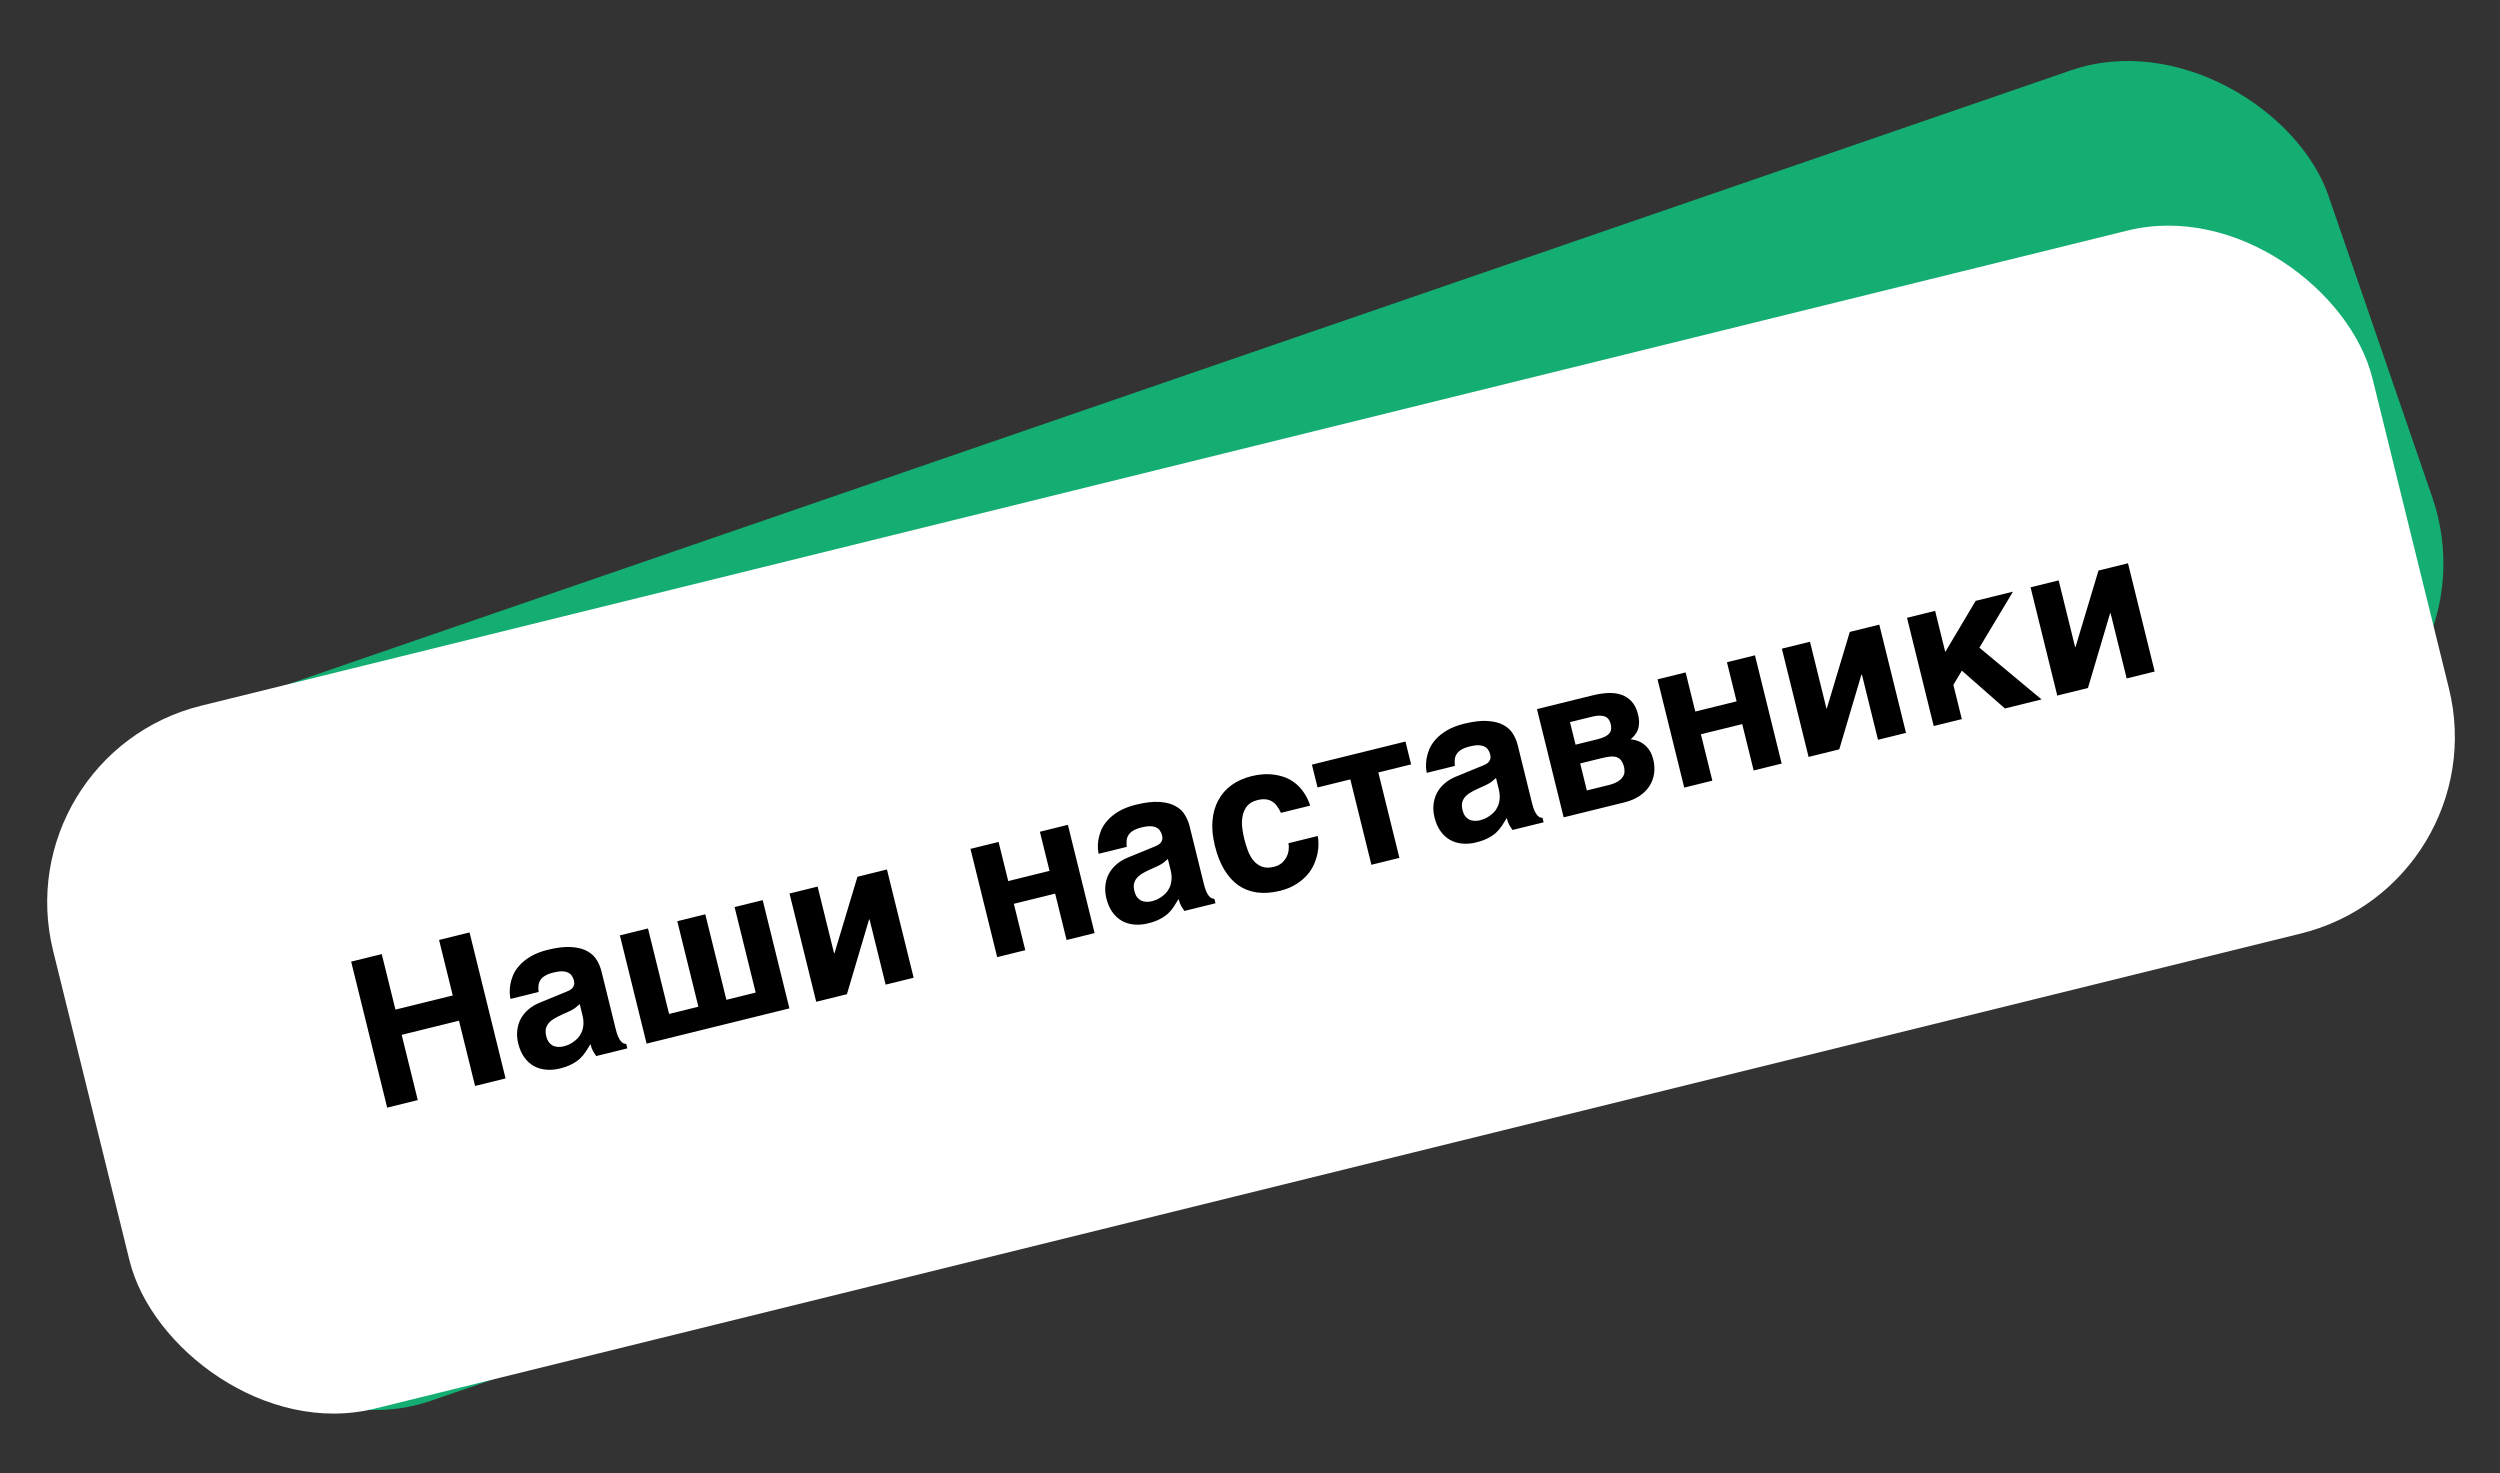 <?xml version="1.0" encoding="UTF-8"?> <svg xmlns="http://www.w3.org/2000/svg" width="358" height="211" viewBox="0 0 358 211" fill="none"><rect x="0" y="0" width="358" height="211" fill="#333333" stroke="none"/><rect x="0.541" y="112" width="342.096" height="103.681" rx="29" transform="rotate(-19 0.541 112)" fill="#14AD72"></rect><rect x="0.662" y="108" width="342.096" height="103.681" rx="29" transform="rotate(-13.856 0.662 108)" fill="white"></rect><path d="M50.286 137.707L54.666 136.626L56.628 144.576L64.834 142.551L62.873 134.601L67.239 133.524L72.397 154.43L68.031 155.508L65.725 146.164L57.519 148.188L59.825 157.532L55.444 158.613L50.286 137.707ZM88.154 147.299C88.269 147.763 88.387 148.141 88.51 148.433C88.639 148.713 88.769 148.932 88.898 149.091C89.026 149.241 89.152 149.346 89.278 149.405C89.41 149.453 89.543 149.481 89.675 149.488L89.833 150.128L85.382 151.227C85.261 151.065 85.118 150.849 84.95 150.579C84.79 150.296 84.657 149.942 84.552 149.515C84.319 149.915 84.084 150.289 83.849 150.639C83.623 150.987 83.35 151.31 83.032 151.61C82.711 151.9 82.323 152.162 81.868 152.395C81.415 152.638 80.847 152.843 80.164 153.012C79.472 153.182 78.806 153.236 78.167 153.173C77.54 153.116 76.963 152.941 76.438 152.649C75.913 152.356 75.459 151.94 75.074 151.401C74.69 150.862 74.401 150.199 74.207 149.412C74.05 148.777 74.004 148.165 74.07 147.575C74.133 146.976 74.295 146.428 74.555 145.932C74.822 145.423 75.183 144.972 75.639 144.578C76.102 144.172 76.649 143.841 77.28 143.584L81.076 142.029C81.213 141.975 81.358 141.909 81.51 141.832C81.671 141.752 81.812 141.651 81.933 141.531C82.052 141.401 82.14 141.249 82.198 141.074C82.253 140.889 82.247 140.664 82.182 140.398C82.119 140.142 82.019 139.921 81.882 139.733C81.752 139.534 81.574 139.382 81.347 139.277C81.118 139.162 80.831 139.102 80.488 139.096C80.154 139.088 79.75 139.143 79.276 139.26C78.735 139.393 78.313 139.558 78.009 139.753C77.713 139.937 77.494 140.152 77.354 140.398C77.211 140.634 77.129 140.896 77.11 141.182C77.088 141.459 77.094 141.749 77.128 142.053L73.103 143.046C73.057 142.856 73.021 142.588 72.996 142.242C72.978 141.885 73.001 141.487 73.063 141.049C73.136 140.609 73.269 140.148 73.462 139.668C73.665 139.186 73.967 138.719 74.369 138.268C74.778 137.805 75.306 137.378 75.954 136.986C76.602 136.595 77.412 136.274 78.387 136.024C79.771 135.682 80.925 135.549 81.848 135.622C82.779 135.685 83.537 135.885 84.124 136.223C84.717 136.549 85.164 136.972 85.463 137.492C85.769 137.999 85.99 138.528 86.126 139.078L88.154 147.299ZM83.017 143.783C82.803 143.977 82.587 144.161 82.369 144.335C82.148 144.501 81.843 144.671 81.454 144.848L80.437 145.31C79.993 145.51 79.61 145.71 79.287 145.911C78.964 146.111 78.708 146.335 78.518 146.583C78.335 146.82 78.214 147.086 78.156 147.381C78.108 147.675 78.133 148.021 78.231 148.419C78.313 148.751 78.437 149.027 78.602 149.248C78.765 149.459 78.956 149.623 79.176 149.74C79.403 149.845 79.649 149.905 79.914 149.92C80.18 149.935 80.454 149.907 80.739 149.837C80.891 149.8 81.081 149.738 81.311 149.651C81.539 149.554 81.774 149.426 82.016 149.266C82.258 149.105 82.492 148.912 82.718 148.685C82.941 148.449 83.124 148.172 83.267 147.856C83.41 147.539 83.502 147.174 83.541 146.762C83.578 146.341 83.532 145.869 83.403 145.348L83.017 143.783ZM88.767 133.946L92.792 132.952L95.813 145.198L100.009 144.162L96.987 131.917L100.998 130.928L104.019 143.173L108.215 142.138L105.194 129.893L109.218 128.9L113.043 144.401L92.592 149.447L88.767 133.946ZM113.058 127.952L117.083 126.959L119.441 136.516L119.498 136.502L122.786 125.552L127.01 124.51L130.835 140.012L126.824 141.001L124.519 131.657L124.448 131.675L121.278 142.37L116.883 143.454L113.058 127.952ZM138.971 121.559L142.996 120.566L144.378 126.169L150.294 124.709L148.912 119.106L152.922 118.116L156.747 133.618L152.737 134.608L151.098 127.966L145.182 129.426L146.82 136.067L142.796 137.061L138.971 121.559ZM172.376 126.518C172.491 126.983 172.61 127.361 172.732 127.652C172.861 127.932 172.991 128.152 173.121 128.311C173.248 128.461 173.374 128.565 173.5 128.625C173.632 128.673 173.765 128.7 173.897 128.708L174.055 129.348L169.604 130.446C169.484 130.285 169.34 130.069 169.172 129.798C169.012 129.516 168.88 129.161 168.774 128.735C168.541 129.134 168.306 129.509 168.071 129.859C167.845 130.206 167.573 130.53 167.254 130.83C166.934 131.12 166.546 131.382 166.09 131.615C165.637 131.857 165.069 132.063 164.386 132.231C163.694 132.402 163.029 132.456 162.389 132.392C161.762 132.336 161.186 132.161 160.661 131.868C160.136 131.575 159.681 131.159 159.297 130.62C158.912 130.082 158.623 129.419 158.429 128.632C158.272 127.996 158.227 127.384 158.292 126.794C158.356 126.195 158.517 125.648 158.777 125.151C159.044 124.643 159.405 124.191 159.861 123.797C160.324 123.391 160.871 123.06 161.502 122.804L165.298 121.249C165.435 121.195 165.58 121.129 165.732 121.051C165.893 120.971 166.034 120.871 166.156 120.75C166.274 120.621 166.362 120.468 166.42 120.293C166.475 120.108 166.47 119.883 166.404 119.618C166.341 119.362 166.241 119.14 166.104 118.953C165.975 118.753 165.796 118.601 165.569 118.496C165.34 118.382 165.053 118.322 164.71 118.316C164.376 118.308 163.972 118.362 163.498 118.479C162.958 118.613 162.535 118.777 162.232 118.973C161.935 119.157 161.716 119.371 161.576 119.617C161.433 119.854 161.352 120.115 161.332 120.402C161.31 120.679 161.316 120.969 161.351 121.272L157.326 122.265C157.279 122.076 157.243 121.808 157.218 121.462C157.2 121.104 157.223 120.706 157.286 120.268C157.358 119.828 157.491 119.368 157.684 118.888C157.887 118.405 158.189 117.938 158.591 117.487C159 117.024 159.528 116.597 160.176 116.206C160.824 115.815 161.635 115.494 162.609 115.243C163.993 114.902 165.147 114.768 166.071 114.842C167.001 114.904 167.76 115.104 168.346 115.442C168.94 115.769 169.386 116.192 169.685 116.711C169.992 117.219 170.213 117.748 170.348 118.298L172.376 126.518ZM167.239 123.003C167.026 123.196 166.809 123.38 166.591 123.555C166.37 123.72 166.065 123.891 165.676 124.067L164.659 124.53C164.215 124.73 163.832 124.93 163.509 125.13C163.187 125.33 162.93 125.555 162.74 125.803C162.557 126.039 162.436 126.305 162.379 126.601C162.33 126.895 162.355 127.24 162.454 127.639C162.536 127.97 162.659 128.247 162.824 128.468C162.987 128.679 163.178 128.843 163.398 128.96C163.625 129.065 163.871 129.124 164.137 129.14C164.402 129.155 164.677 129.127 164.961 129.057C165.113 129.019 165.304 128.957 165.534 128.87C165.761 128.774 165.996 128.645 166.238 128.485C166.48 128.325 166.714 128.131 166.94 127.905C167.163 127.668 167.347 127.392 167.49 127.075C167.633 126.758 167.724 126.394 167.763 125.982C167.8 125.56 167.754 125.089 167.625 124.567L167.239 123.003ZM183.428 116.398C183.252 116.009 183.06 115.679 182.852 115.409C182.642 115.129 182.403 114.911 182.133 114.756C181.871 114.59 181.57 114.493 181.232 114.466C180.9 114.427 180.516 114.461 180.08 114.569C179.407 114.735 178.905 115.025 178.575 115.438C178.254 115.849 178.043 116.319 177.941 116.847C177.84 117.375 177.821 117.928 177.883 118.506C177.955 119.081 178.051 119.616 178.173 120.109C178.299 120.621 178.461 121.154 178.658 121.709C178.853 122.254 179.114 122.738 179.439 123.161C179.762 123.574 180.165 123.882 180.648 124.085C181.13 124.288 181.727 124.301 182.438 124.126C182.903 124.011 183.284 123.822 183.58 123.557C183.875 123.284 184.102 122.981 184.262 122.65C184.422 122.319 184.515 121.984 184.542 121.646C184.579 121.305 184.565 121.006 184.502 120.75L188.698 119.715C188.761 119.971 188.795 120.314 188.801 120.746C188.816 121.174 188.776 121.642 188.679 122.149C188.583 122.655 188.417 123.184 188.181 123.735C187.952 124.274 187.622 124.793 187.192 125.292C186.769 125.778 186.239 126.221 185.603 126.619C184.97 127.027 184.198 127.343 183.287 127.568C182.102 127.86 181.01 127.938 180.011 127.803C179.021 127.665 178.133 127.326 177.346 126.786C176.566 126.234 175.889 125.485 175.314 124.541C174.748 123.594 174.303 122.462 173.978 121.144C173.652 119.826 173.535 118.618 173.626 117.519C173.724 116.409 174.006 115.429 174.47 114.58C174.932 113.722 175.565 113.002 176.367 112.422C177.179 111.84 178.135 111.413 179.234 111.141C179.709 111.024 180.206 110.942 180.727 110.894C181.258 110.843 181.793 110.852 182.333 110.92C182.871 110.978 183.398 111.1 183.917 111.284C184.444 111.465 184.938 111.736 185.399 112.095C185.867 112.442 186.288 112.886 186.663 113.427C187.045 113.957 187.366 114.602 187.624 115.363L183.428 116.398ZM193.366 111.608L188.673 112.766L187.866 109.495L201.263 106.189L202.07 109.46L197.377 110.618L200.394 122.849L196.384 123.838L193.366 111.608ZM219.366 114.924C219.48 115.389 219.599 115.767 219.721 116.059C219.851 116.338 219.98 116.558 220.11 116.717C220.237 116.867 220.364 116.971 220.489 117.031C220.622 117.079 220.754 117.106 220.887 117.114L221.045 117.754L216.593 118.852C216.473 118.691 216.329 118.475 216.162 118.204C216.002 117.922 215.869 117.567 215.764 117.141C215.53 117.54 215.296 117.915 215.06 118.265C214.834 118.612 214.562 118.936 214.244 119.236C213.923 119.526 213.535 119.788 213.079 120.021C212.626 120.263 212.058 120.469 211.376 120.637C210.684 120.808 210.018 120.862 209.379 120.798C208.751 120.742 208.175 120.567 207.65 120.274C207.125 119.981 206.67 119.565 206.286 119.026C205.902 118.488 205.612 117.825 205.418 117.038C205.261 116.403 205.216 115.79 205.282 115.201C205.345 114.602 205.507 114.054 205.766 113.557C206.033 113.049 206.395 112.597 206.851 112.203C207.314 111.797 207.861 111.466 208.491 111.21L212.287 109.655C212.425 109.601 212.569 109.535 212.721 109.457C212.882 109.377 213.024 109.277 213.145 109.157C213.264 109.027 213.352 108.874 213.409 108.699C213.464 108.515 213.459 108.29 213.393 108.024C213.33 107.768 213.23 107.546 213.093 107.359C212.964 107.159 212.785 107.007 212.558 106.902C212.329 106.788 212.043 106.728 211.699 106.722C211.365 106.714 210.961 106.768 210.487 106.885C209.947 107.019 209.525 107.183 209.221 107.379C208.924 107.563 208.706 107.778 208.565 108.023C208.422 108.26 208.341 108.521 208.321 108.808C208.299 109.085 208.305 109.375 208.34 109.678L204.315 110.671C204.268 110.482 204.232 110.214 204.207 109.868C204.19 109.51 204.212 109.113 204.275 108.675C204.347 108.234 204.48 107.774 204.674 107.294C204.876 106.811 205.179 106.344 205.58 105.893C205.989 105.43 206.517 105.003 207.165 104.612C207.813 104.221 208.624 103.9 209.598 103.65C210.983 103.308 212.136 103.174 213.06 103.248C213.991 103.31 214.749 103.51 215.335 103.848C215.929 104.175 216.375 104.598 216.674 105.117C216.981 105.625 217.202 106.154 217.338 106.704L219.366 114.924ZM214.229 111.409C214.015 111.602 213.799 111.787 213.58 111.961C213.36 112.126 213.055 112.297 212.666 112.473L211.648 112.936C211.205 113.136 210.821 113.336 210.499 113.536C210.176 113.737 209.92 113.961 209.729 114.209C209.546 114.445 209.426 114.711 209.368 115.007C209.32 115.301 209.345 115.647 209.443 116.045C209.525 116.377 209.648 116.653 209.813 116.874C209.976 117.085 210.168 117.249 210.387 117.366C210.615 117.471 210.861 117.531 211.126 117.546C211.391 117.561 211.666 117.533 211.95 117.463C212.102 117.425 212.293 117.363 212.523 117.276C212.751 117.18 212.986 117.052 213.228 116.891C213.47 116.731 213.704 116.537 213.929 116.311C214.153 116.075 214.336 115.798 214.479 115.481C214.622 115.164 214.713 114.8 214.752 114.388C214.789 113.966 214.743 113.495 214.615 112.973L214.229 111.409ZM225.619 106.637L228.72 105.872C229.175 105.76 229.546 105.633 229.833 105.492C230.118 105.341 230.329 105.178 230.467 105.003C230.612 104.817 230.693 104.616 230.71 104.4C230.735 104.173 230.713 103.922 230.645 103.647C230.589 103.419 230.499 103.22 230.377 103.049C230.261 102.866 230.102 102.73 229.898 102.639C229.693 102.539 229.438 102.486 229.135 102.48C228.83 102.465 228.464 102.51 228.037 102.616L224.823 103.409L225.619 106.637ZM220.093 101.543L228.114 99.564C228.825 99.388 229.523 99.282 230.207 99.244C230.901 99.203 231.538 99.277 232.118 99.466C232.695 99.646 233.197 99.965 233.622 100.423C234.054 100.87 234.369 101.496 234.568 102.302C234.683 102.766 234.73 103.182 234.71 103.549C234.699 103.914 234.639 104.241 234.529 104.529C234.417 104.808 234.268 105.061 234.083 105.288C233.904 105.503 233.711 105.697 233.502 105.869C234.347 105.952 235.048 106.247 235.606 106.753C236.161 107.25 236.541 107.915 236.747 108.75C236.927 109.48 236.963 110.175 236.854 110.835C236.753 111.484 236.523 112.079 236.163 112.62C235.811 113.15 235.332 113.615 234.727 114.016C234.129 114.405 233.422 114.7 232.607 114.901L223.917 117.045L220.093 101.543ZM227.237 113.193L230.337 112.428C230.916 112.286 231.365 112.109 231.685 111.9C232.015 111.687 232.252 111.463 232.395 111.227C232.547 110.988 232.623 110.748 232.624 110.506C232.634 110.262 232.615 110.041 232.566 109.842C232.472 109.462 232.343 109.162 232.178 108.942C232.02 108.709 231.813 108.544 231.558 108.446C231.312 108.346 231.006 108.31 230.641 108.34C230.286 108.367 229.866 108.441 229.383 108.56L226.282 109.325L227.237 113.193ZM237.358 97.283L241.383 96.29L242.765 101.893L248.682 100.434L247.299 94.83L251.31 93.841L255.135 109.343L251.124 110.332L249.485 103.691L243.569 105.15L245.208 111.792L241.183 112.785L237.358 97.283ZM255.164 92.89L259.189 91.897L261.547 101.454L261.604 101.44L264.892 90.49L269.116 89.447L272.94 104.949L268.93 105.939L266.624 96.595L266.553 96.613L263.383 107.307L258.989 108.392L255.164 92.89ZM273.084 88.468L277.108 87.475L278.561 93.363L282.911 86.044L288.258 84.724L283.448 92.746L292.353 100.159L287.106 101.454L280.94 96.035L279.723 98.071L280.933 102.977L276.908 103.97L273.084 88.468ZM290.776 84.103L294.8 83.11L297.159 92.667L297.215 92.653L300.503 81.703L304.727 80.661L308.552 96.163L304.542 97.152L302.236 87.808L302.165 87.826L298.995 98.521L294.6 99.605L290.776 84.103Z" fill="black"></path></svg> 